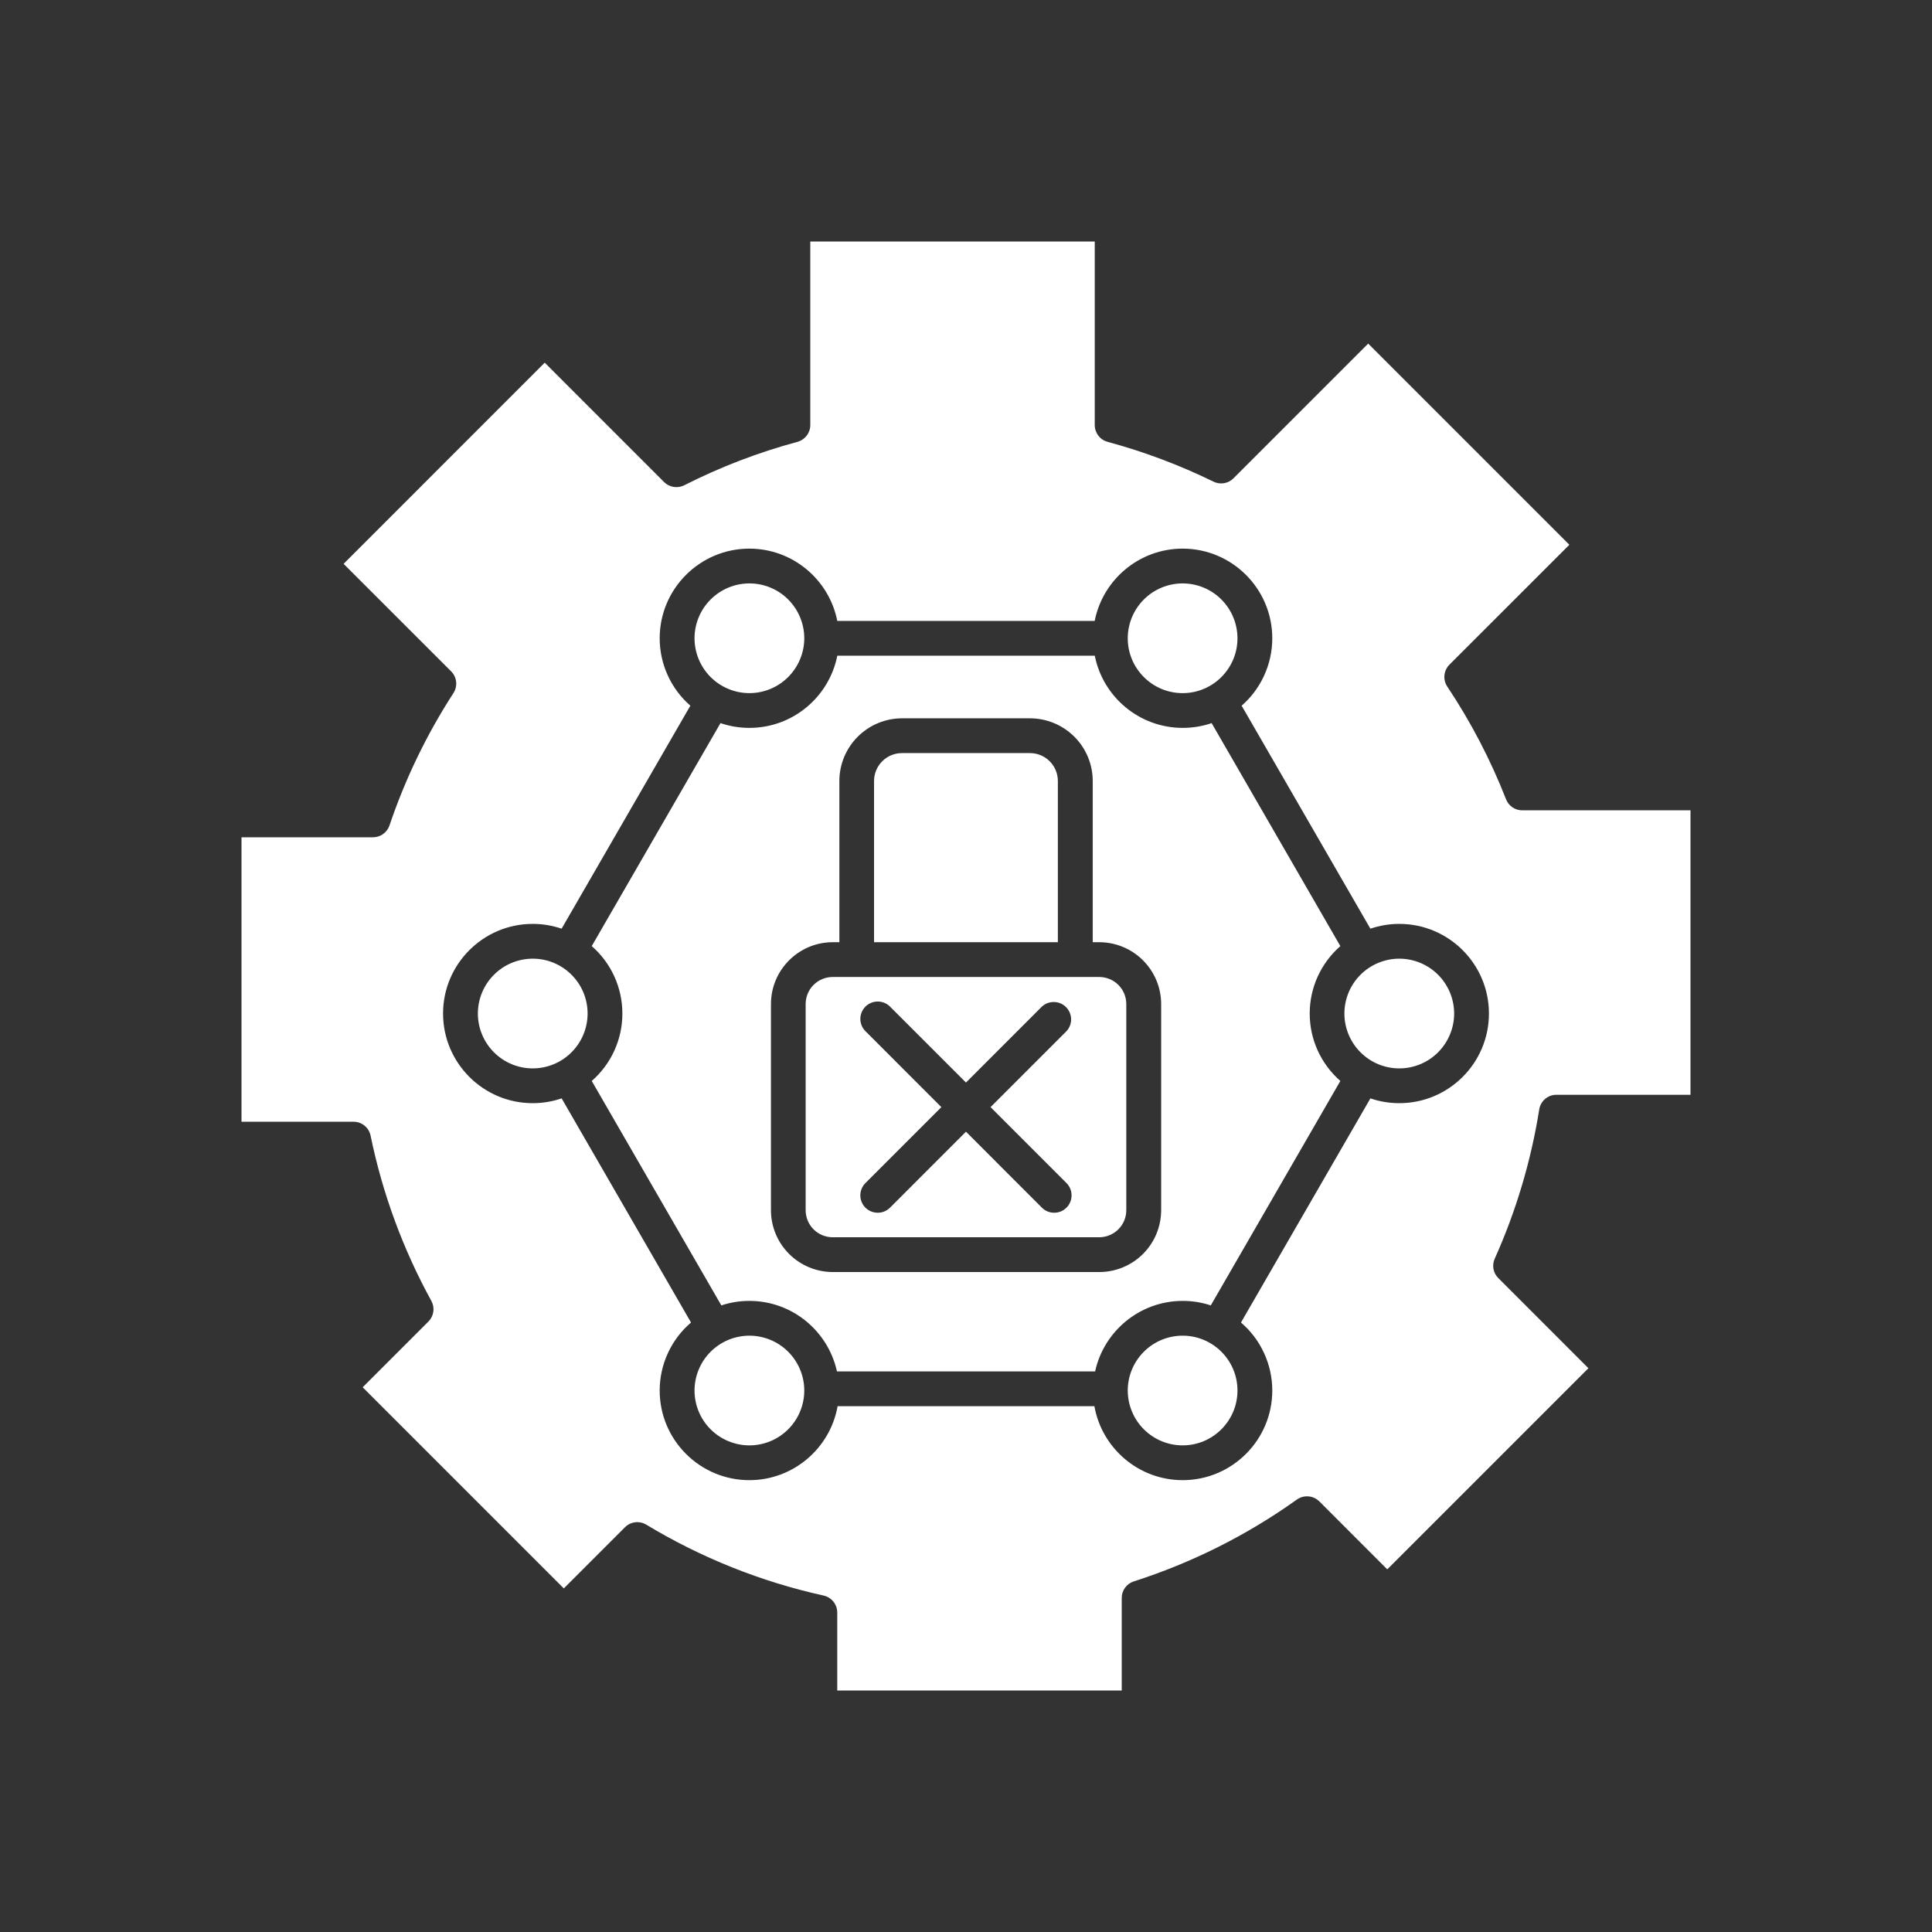 <svg width="64" height="64" viewBox="0 0 64 64" fill="none" xmlns="http://www.w3.org/2000/svg">
<rect x="0" y="0" width="64" height="64" fill="#333333" stroke="none"/>
<path fill-rule="evenodd" clip-rule="evenodd" d="M35.329 34.159L32.813 36.675L35.329 39.191C35.437 39.299 35.497 39.445 35.497 39.598C35.497 39.75 35.437 39.897 35.329 40.005C35.216 40.118 35.069 40.174 34.922 40.174C34.774 40.174 34.626 40.118 34.514 40.005L31.999 37.489L29.484 40.005C29.37 40.118 29.224 40.174 29.075 40.174C28.961 40.174 28.85 40.14 28.755 40.077C28.66 40.014 28.586 39.924 28.543 39.819C28.499 39.713 28.488 39.597 28.51 39.486C28.532 39.374 28.587 39.271 28.668 39.191L31.184 36.675L28.669 34.159C28.615 34.106 28.573 34.042 28.544 33.972C28.515 33.903 28.5 33.828 28.5 33.752C28.5 33.676 28.515 33.602 28.544 33.532C28.573 33.462 28.615 33.399 28.669 33.345C28.777 33.237 28.923 33.177 29.076 33.177C29.229 33.177 29.375 33.237 29.483 33.345L31.999 35.861L34.514 33.345C34.624 33.244 34.768 33.19 34.917 33.193C35.066 33.195 35.208 33.256 35.313 33.361C35.418 33.466 35.478 33.608 35.482 33.757C35.485 33.906 35.43 34.05 35.329 34.159L35.329 34.159ZM35.619 32.364H27.582C27.345 32.365 27.118 32.459 26.95 32.627C26.782 32.795 26.688 33.023 26.688 33.26V40.09C26.688 40.327 26.782 40.555 26.95 40.723C27.118 40.891 27.345 40.985 27.583 40.986H36.414C36.652 40.985 36.879 40.891 37.047 40.723C37.215 40.555 37.31 40.328 37.31 40.09L37.31 33.261C37.31 33.023 37.216 32.795 37.048 32.627C36.88 32.459 36.652 32.364 36.414 32.364H35.619ZM28.954 25.872V31.212H35.043L35.043 25.872C35.043 25.627 34.946 25.391 34.772 25.218C34.599 25.044 34.364 24.947 34.118 24.947H29.88C29.634 24.947 29.399 25.044 29.225 25.218C29.052 25.391 28.954 25.626 28.954 25.872ZM39.176 19.326C38.694 19.326 38.232 19.518 37.891 19.859C37.55 20.2 37.359 20.662 37.358 21.144C37.358 22.146 38.173 22.961 39.176 22.961C40.178 22.961 40.993 22.146 40.993 21.144C40.992 20.662 40.801 20.2 40.46 19.859C40.12 19.518 39.658 19.327 39.176 19.326ZM46.353 31.757C45.871 31.758 45.409 31.949 45.068 32.29C44.727 32.63 44.536 33.092 44.535 33.574C44.535 34.056 44.727 34.518 45.068 34.859C45.409 35.2 45.871 35.392 46.353 35.392C46.835 35.392 47.297 35.2 47.638 34.859C47.978 34.518 48.17 34.056 48.171 33.574C48.17 33.093 47.978 32.631 47.638 32.29C47.297 31.949 46.835 31.758 46.353 31.757ZM39.176 44.246C38.705 44.246 38.251 44.429 37.912 44.758C37.573 45.086 37.375 45.533 37.359 46.004V46.006L37.358 46.033V46.062C37.359 46.544 37.55 47.007 37.891 47.347C38.232 47.688 38.694 47.88 39.176 47.88C40.178 47.88 40.993 47.065 40.993 46.062C40.993 45.06 40.178 44.246 39.176 44.246Z" fill="white"/>
<path fill-rule="evenodd" clip-rule="evenodd" d="M41.109 43.81C41.434 44.089 41.696 44.434 41.874 44.823C42.053 45.212 42.146 45.635 42.146 46.063C42.146 47.7 40.814 49.032 39.178 49.032C37.717 49.032 36.499 47.973 36.253 46.581H27.747C27.501 47.973 26.283 49.032 24.823 49.032C23.185 49.032 21.853 47.701 21.853 46.063C21.853 45.635 21.946 45.212 22.125 44.823C22.304 44.434 22.565 44.088 22.891 43.81L18.605 36.385C18.296 36.491 17.972 36.544 17.646 36.544C16.009 36.544 14.677 35.212 14.677 33.574C14.677 31.937 16.009 30.605 17.646 30.605C17.981 30.605 18.303 30.661 18.604 30.764L22.869 23.377C22.55 23.099 22.294 22.756 22.119 22.37C21.944 21.985 21.853 21.567 21.853 21.144C21.853 19.506 23.185 18.174 24.823 18.174C26.263 18.174 27.467 19.205 27.736 20.568H36.263C36.532 19.205 37.736 18.174 39.177 18.174C40.814 18.174 42.146 19.506 42.146 21.144C42.146 21.567 42.055 21.985 41.88 22.37C41.705 22.756 41.45 23.099 41.131 23.377L45.396 30.764C45.704 30.659 46.028 30.605 46.354 30.605C47.992 30.605 49.323 31.937 49.323 33.574C49.324 35.212 47.992 36.544 46.354 36.544C46.028 36.544 45.704 36.491 45.396 36.386L41.109 43.81ZM12.902 27.345C12.863 27.459 12.789 27.558 12.691 27.628C12.593 27.698 12.476 27.736 12.355 27.736H8V37.159H11.712C11.985 37.159 12.221 37.351 12.276 37.619C12.669 39.534 13.348 41.38 14.289 43.094C14.349 43.203 14.372 43.328 14.354 43.452C14.337 43.575 14.28 43.689 14.192 43.778L12.014 45.955L18.677 52.618L20.703 50.592C20.794 50.501 20.913 50.443 21.041 50.428C21.169 50.412 21.298 50.44 21.408 50.506C23.226 51.603 25.21 52.397 27.283 52.855C27.411 52.884 27.526 52.955 27.608 53.057C27.69 53.159 27.735 53.286 27.735 53.417V56.001H37.159V52.933C37.159 52.683 37.321 52.461 37.559 52.386C39.489 51.767 41.312 50.853 42.962 49.674C43.074 49.595 43.209 49.558 43.345 49.57C43.481 49.581 43.608 49.64 43.705 49.736L45.955 51.987L52.618 45.324L49.633 42.338C49.55 42.255 49.494 42.15 49.473 42.035C49.452 41.92 49.467 41.801 49.515 41.695C50.222 40.119 50.718 38.457 50.989 36.751C51.034 36.471 51.275 36.266 51.558 36.266H56V26.843H50.425C50.309 26.843 50.196 26.808 50.1 26.742C50.005 26.677 49.931 26.584 49.889 26.476C49.376 25.166 48.724 23.915 47.943 22.744C47.869 22.633 47.836 22.5 47.849 22.367C47.863 22.235 47.921 22.111 48.015 22.017L51.987 18.046L45.323 11.382L40.859 15.846C40.775 15.931 40.666 15.987 40.547 16.007C40.429 16.026 40.307 16.009 40.2 15.956C39.075 15.405 37.9 14.964 36.691 14.637C36.569 14.604 36.461 14.532 36.384 14.431C36.307 14.331 36.265 14.208 36.265 14.081V8H26.842V14.081C26.842 14.341 26.667 14.569 26.416 14.637C25.12 14.986 23.864 15.468 22.667 16.075C22.559 16.13 22.436 16.149 22.316 16.13C22.196 16.111 22.085 16.055 21.999 15.969L18.045 12.014L11.382 18.678L14.945 22.24C15.137 22.432 15.168 22.732 15.02 22.96C14.135 24.328 13.423 25.801 12.902 27.345Z" fill="white"/>
<path fill-rule="evenodd" clip-rule="evenodd" d="M24.825 44.246C24.343 44.246 23.881 44.438 23.54 44.778C23.199 45.119 23.008 45.581 23.007 46.063C23.007 46.545 23.199 47.007 23.54 47.348C23.881 47.688 24.343 47.88 24.825 47.88C25.307 47.88 25.769 47.688 26.11 47.347C26.451 47.007 26.642 46.544 26.643 46.062L26.642 46.033L26.642 46.006V46.004C26.626 45.533 26.428 45.086 26.089 44.758C25.75 44.43 25.297 44.246 24.825 44.246ZM19.465 33.574C19.465 32.572 18.65 31.757 17.647 31.757C17.165 31.758 16.703 31.949 16.363 32.29C16.022 32.631 15.831 33.093 15.83 33.574C15.83 34.056 16.022 34.518 16.363 34.859C16.703 35.2 17.165 35.392 17.647 35.392C18.129 35.392 18.591 35.2 18.932 34.859C19.273 34.518 19.465 34.056 19.465 33.574ZM23.007 21.144C23.008 21.626 23.199 22.087 23.54 22.428C23.881 22.769 24.343 22.96 24.825 22.961C25.307 22.96 25.769 22.769 26.109 22.428C26.45 22.087 26.642 21.625 26.643 21.144C26.642 20.662 26.451 20.2 26.11 19.859C25.769 19.518 25.307 19.326 24.825 19.326C24.343 19.326 23.881 19.518 23.54 19.859C23.199 20.2 23.007 20.662 23.007 21.144ZM23.867 23.954L19.602 31.341C19.921 31.619 20.177 31.962 20.352 32.348C20.527 32.733 20.617 33.151 20.617 33.574C20.617 33.998 20.527 34.416 20.352 34.801C20.177 35.187 19.921 35.53 19.602 35.808L23.895 43.243C24.195 43.144 24.509 43.093 24.825 43.094C26.244 43.094 27.434 44.096 27.725 45.43H36.277C36.568 44.096 37.758 43.094 39.179 43.094C39.495 43.093 39.809 43.144 40.109 43.243L44.401 35.808C44.082 35.53 43.827 35.186 43.651 34.801C43.476 34.416 43.386 33.998 43.386 33.575C43.386 33.151 43.476 32.733 43.651 32.348C43.827 31.963 44.082 31.619 44.401 31.341L40.137 23.954C39.836 24.057 39.514 24.112 39.179 24.112C37.738 24.112 36.534 23.082 36.266 21.72H27.737C27.468 23.082 26.265 24.113 24.825 24.112C24.499 24.113 24.176 24.059 23.867 23.954ZM25.539 33.26C25.539 32.131 26.457 31.212 27.586 31.212H27.805V25.872C27.805 25.321 28.025 24.793 28.414 24.404C28.804 24.014 29.332 23.795 29.883 23.795H34.122C34.672 23.796 35.2 24.015 35.589 24.404C35.979 24.793 36.198 25.321 36.198 25.872V31.212H36.417C36.96 31.213 37.481 31.429 37.864 31.813C38.248 32.197 38.464 32.717 38.465 33.26V40.09C38.464 40.633 38.248 41.153 37.865 41.537C37.481 41.921 36.96 42.137 36.417 42.138H27.586C27.043 42.137 26.523 41.921 26.139 41.537C25.755 41.153 25.539 40.633 25.539 40.09V33.26Z" fill="white"/>
</svg>

